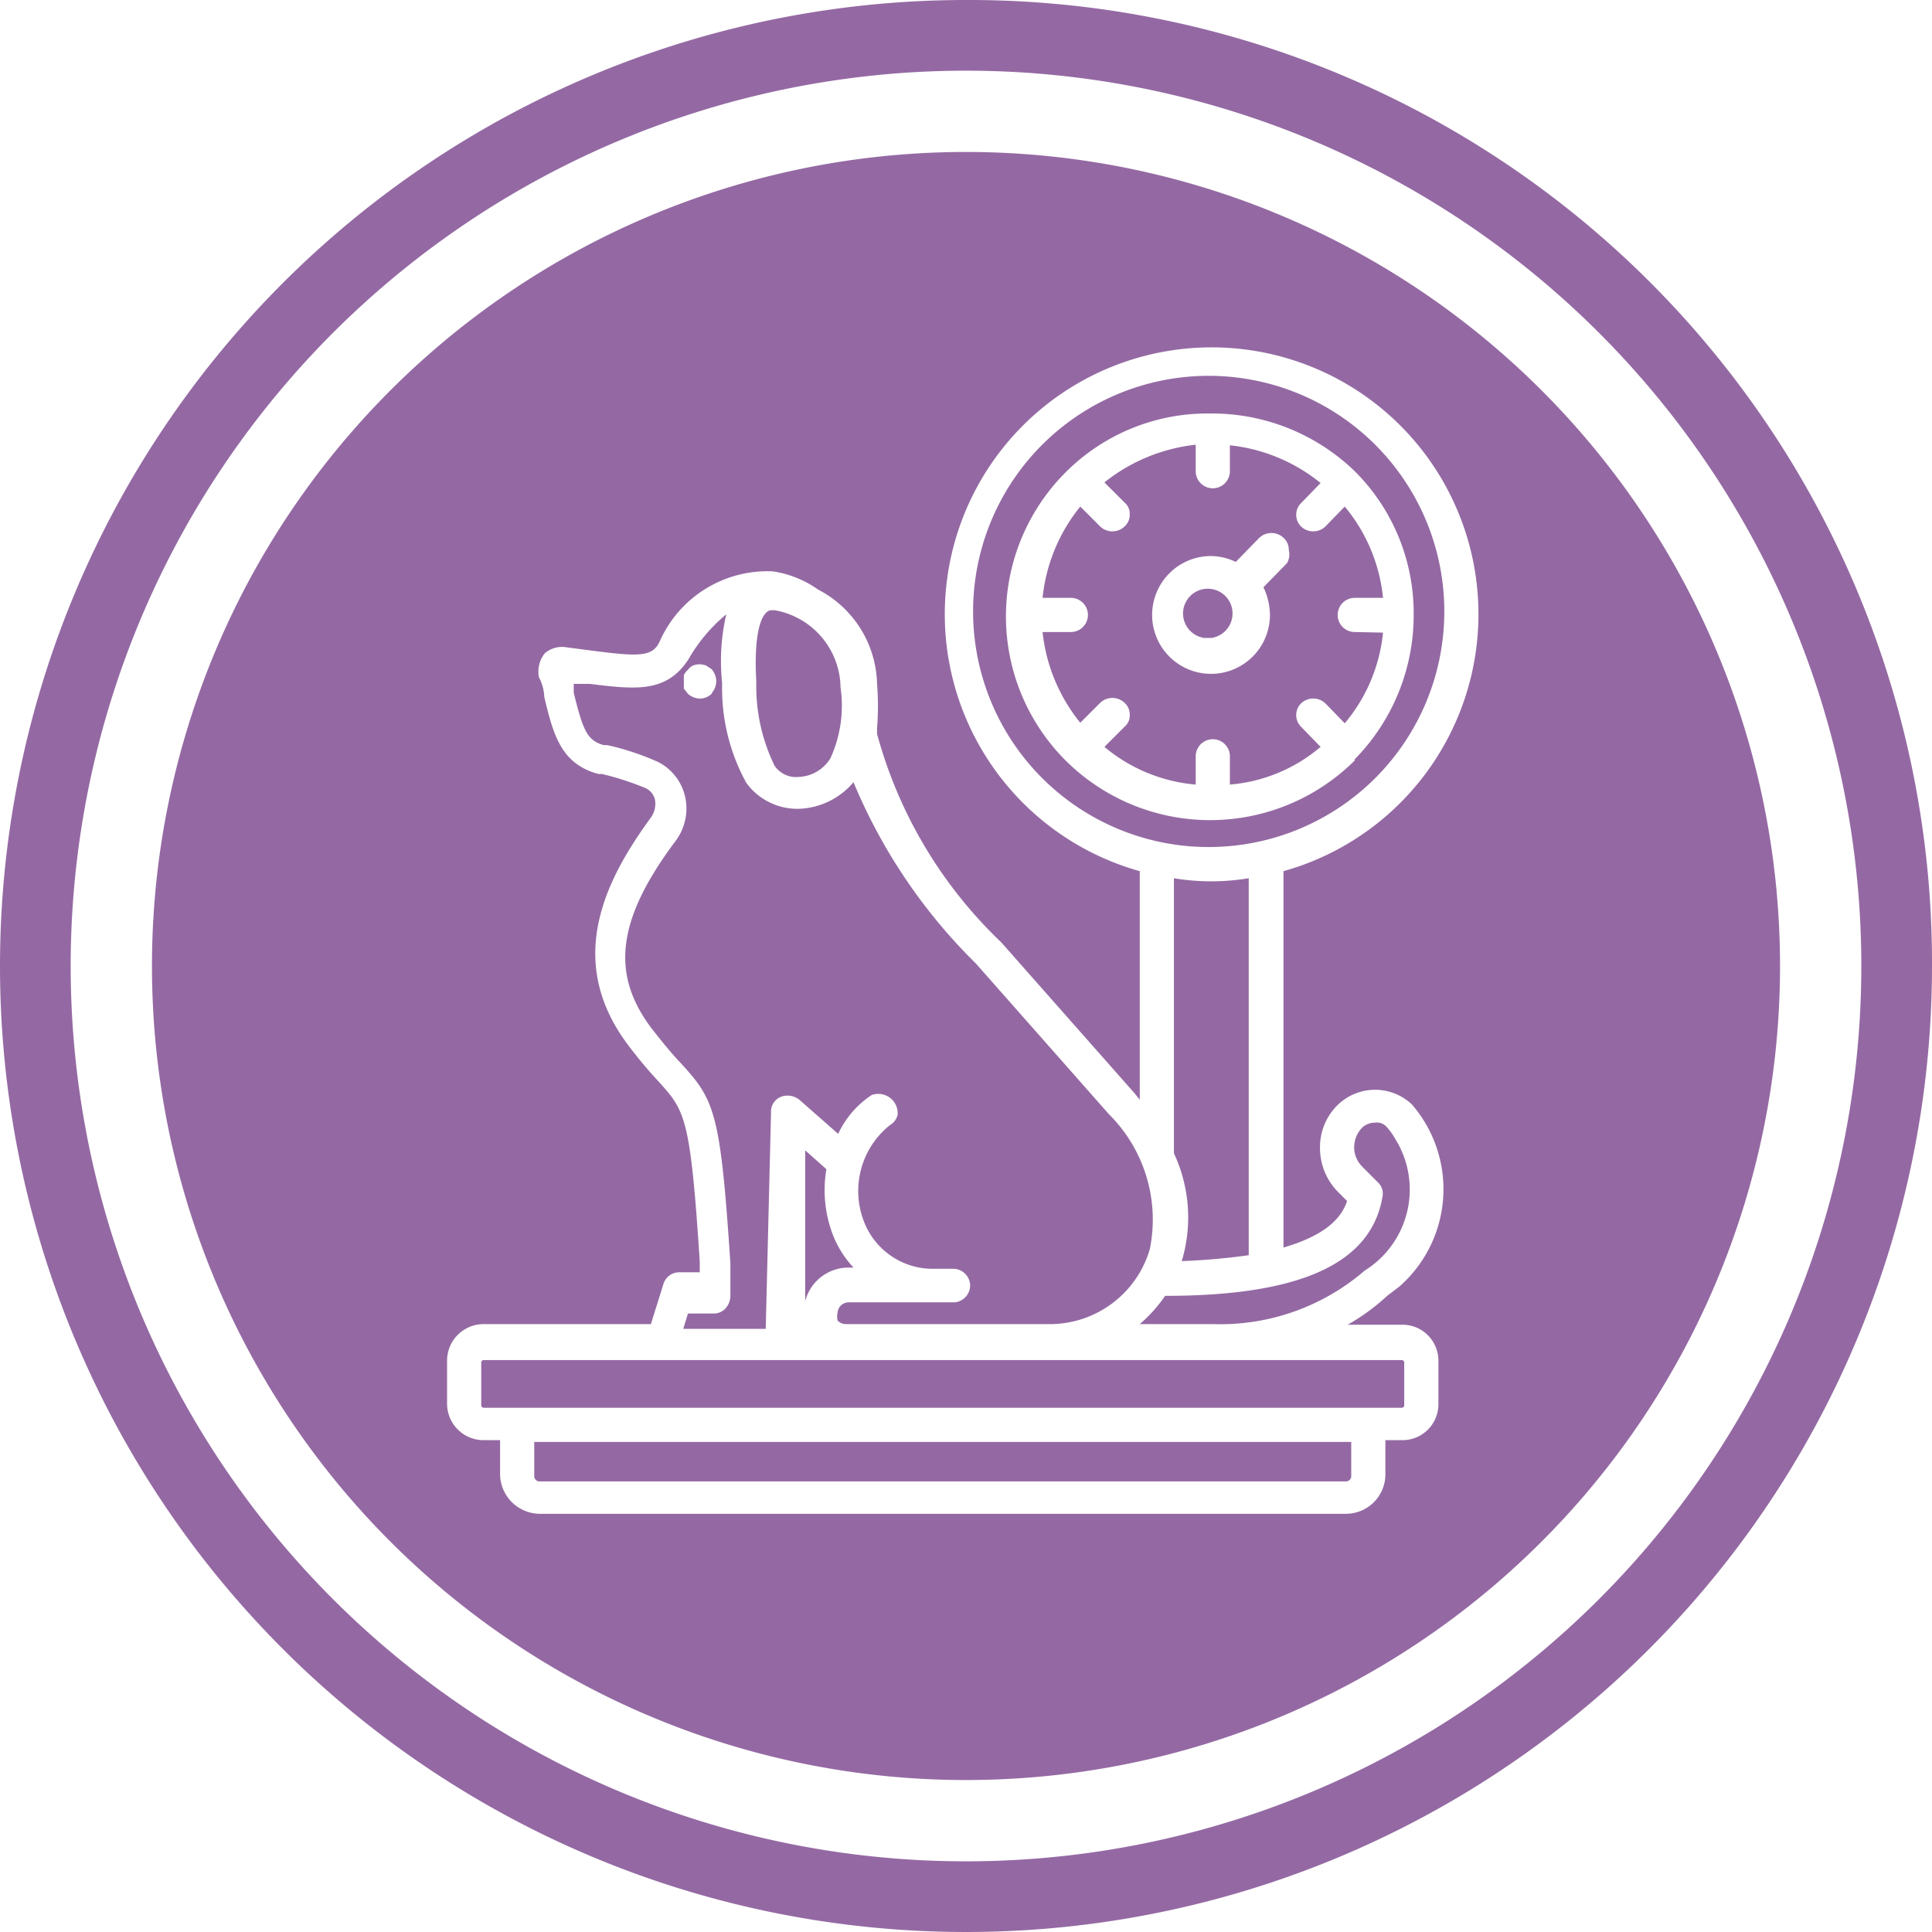 <?xml version="1.0" encoding="UTF-8"?> <svg xmlns="http://www.w3.org/2000/svg" viewBox="0 0 32.8 32.8"> <defs> <style>.cls-1{fill:#9469a3;}</style> </defs> <title>Ресурс 2</title> <g id="Слой_2" data-name="Слой 2"> <g id="bdf747a5-9026-4c5b-8ac5-3a3f9baedcb3"> <path class="cls-1" d="M16.4,0A16.4,16.4,0,1,0,32.8,16.4h0A16.35,16.35,0,0,0,16.5,0h-.1Zm0,31.6a15.2,15.2,0,0,1,0-30.4h0a15.2,15.2,0,0,1,0,30.4Z"></path> <path class="cls-1" d="M9.07,25.07a.09.09,0,0,0,.08.08H22.86a.09.09,0,0,0,.08-.08v-.59H9.07Z"></path> <path class="cls-1" d="M19.35,22.48h1.26a3.75,3.75,0,0,0,2.56-.91,1.62,1.62,0,0,0,.52-2.23,1.12,1.12,0,0,0-.16-.22.22.22,0,0,0-.19-.06.32.32,0,0,0-.21.08.48.48,0,0,0-.14.34.47.47,0,0,0,.14.33l.26.26a.26.26,0,0,1,.08.25C23.28,21.44,22.1,22,19.78,22A2.46,2.46,0,0,1,19.35,22.48Z"></path> <rect class="cls-1" x="8.17" y="23.09" width="15.67" height="0.81" rx="0.04"></rect> <path class="cls-1" d="M14.41,21.52h.08a1.74,1.74,0,0,1-.39-.67,2.12,2.12,0,0,1-.07-1l-.36-.32v2.56A.76.76,0,0,1,14.41,21.52Z"></path> <path class="cls-1" d="M13.15,13a.44.44,0,0,0,.41.19.66.66,0,0,0,.54-.32,2.15,2.15,0,0,0,.17-1.2,1.35,1.35,0,0,0-1.12-1.31H13.1v0c-.16,0-.31.34-.26,1.21A3.08,3.08,0,0,0,13.15,13Z"></path> <path class="cls-1" d="M20.06,21.41a11,11,0,0,0,1.14-.1v-6.4a3.87,3.87,0,0,1-1.27,0v4.67a2.57,2.57,0,0,1,.15,1.77A.39.39,0,0,1,20.06,21.41Z"></path> <path class="cls-1" d="M13.09,18.89a.27.27,0,0,1,.17-.27.32.32,0,0,1,.31.05l.66.58a1.59,1.59,0,0,1,.57-.66.33.33,0,0,1,.44.33h0a.27.27,0,0,1-.13.18,1.43,1.43,0,0,0-.46,1.59,1.25,1.25,0,0,0,1.14.85h.39a.29.29,0,0,1,.29.27h0a.29.29,0,0,1-.26.3h-1.8a.19.19,0,0,0-.19.17.33.33,0,0,0,0,.14.2.2,0,0,0,.14.06H17.8a1.77,1.77,0,0,0,1.72-1.27,2.52,2.52,0,0,0-.69-2.29l-2.26-2.56a9.37,9.37,0,0,1-2.08-3.08,1.27,1.27,0,0,1-.9.45,1.07,1.07,0,0,1-.92-.44,3.33,3.33,0,0,1-.41-1.69,3.54,3.54,0,0,1,.07-1.17,2.76,2.76,0,0,0-.64.76c-.38.59-.93.51-1.68.42H9.74v.15c.16.65.23.81.51.89h.06a4.44,4.44,0,0,1,.87.29.88.88,0,0,1,.45.58.92.92,0,0,1-.17.77c-1,1.34-1.09,2.26-.39,3.18.15.19.3.38.47.56.59.64.69.82.86,3.42V22a.32.32,0,0,1-.08.21.27.27,0,0,1-.21.09h-.43l-.08.26H13Zm-1-7.12a.29.29,0,0,1-.21.09.32.32,0,0,1-.2-.08l-.07-.09v-.23a.31.31,0,0,1,.07-.09.27.27,0,0,1,.08-.07.31.31,0,0,1,.23,0h0l.09.06a.32.32,0,0,1,.08.21.32.32,0,0,1-.08.2Z"></path> <path class="cls-1" d="M20.57,10a.42.42,0,0,0-.13.83h.13a.42.42,0,0,0,.35-.48A.42.42,0,0,0,20.57,10Z"></path> <path class="cls-1" d="M16.4,2.58A13.82,13.82,0,1,0,30.22,16.4,13.82,13.82,0,0,0,16.4,2.58Zm6.47,17.81-.15-.15a1.06,1.06,0,0,1-.31-.75,1,1,0,0,1,.31-.74.91.91,0,0,1,1.25,0h0a2.2,2.2,0,0,1-.21,3.09l-.21.16a3.6,3.6,0,0,1-.67.49h.93a.61.61,0,0,1,.61.61h0v.73a.61.61,0,0,1-.6.62h-.3v.59a.67.67,0,0,1-.66.66H9.15a.68.68,0,0,1-.66-.66v-.59H8.21a.62.62,0,0,1-.62-.62h0v-.73a.62.62,0,0,1,.62-.62h2.84l.21-.67a.28.28,0,0,1,.28-.21h.34v-.18c-.16-2.47-.25-2.56-.7-3.06a7.49,7.49,0,0,1-.51-.61c-1.1-1.45-.38-2.83.38-3.87a.4.4,0,0,0,.07-.3.29.29,0,0,0-.16-.2,4.91,4.91,0,0,0-.74-.24h-.06c-.64-.17-.77-.68-.92-1.31a.75.75,0,0,0-.09-.33.5.5,0,0,1,.1-.41.45.45,0,0,1,.37-.1l.46.06c.78.1,1,.1,1.12-.16a2,2,0,0,1,1.92-1.19,1.79,1.79,0,0,1,.77.31,1.85,1.85,0,0,1,1,1.6,4.69,4.69,0,0,1,0,.75v.1A7.66,7.66,0,0,0,17,16l2.27,2.57.08.1V14.79a4.53,4.53,0,1,1,2.44,0v6.39C22.4,21,22.75,20.75,22.87,20.39Z"></path> <path class="cls-1" d="M24.52,10.44a4,4,0,1,0-4.06,3.94h.11A4,4,0,0,0,24.52,10.44ZM23,12.91a3.48,3.48,0,0,1-4.91,0h0a3.46,3.46,0,0,1,0-4.89l0,0h0a3.4,3.4,0,0,1,2.44-1A3.49,3.49,0,0,1,23,8h0a3.4,3.4,0,0,1,1,2.44,3.49,3.49,0,0,1-1,2.45h0Z"></path> <path class="cls-1" d="M23,10.73a.29.29,0,0,1,0-.58h.48a2.86,2.86,0,0,0-.65-1.55l-.33.34a.3.3,0,0,1-.41,0,.28.28,0,0,1,0-.4h0l.33-.34a2.93,2.93,0,0,0-1.54-.64V8a.29.29,0,0,1-.58,0h0V7.55a3,3,0,0,0-1.55.64l.34.34a.25.25,0,0,1,.09.2.27.27,0,0,1-.09.21.3.3,0,0,1-.41,0l-.34-.34a2.93,2.93,0,0,0-.64,1.55h.48a.29.29,0,0,1,0,.58H17.7a2.93,2.93,0,0,0,.64,1.54l.34-.34a.3.3,0,0,1,.41,0,.27.27,0,0,1,.09.21.25.25,0,0,1-.09.2l-.34.34a2.78,2.78,0,0,0,1.55.64v-.48a.29.29,0,0,1,.58,0h0v.48a2.72,2.72,0,0,0,1.54-.64l-.33-.34a.28.28,0,0,1,0-.4h0a.3.3,0,0,1,.41,0l.33.34a2.83,2.83,0,0,0,.65-1.54ZM21.85,9.56l-.4.41a1.12,1.12,0,0,1,.11.47,1,1,0,1,1-1-1,1,1,0,0,1,.42.1l.4-.41a.3.3,0,0,1,.41,0,.27.27,0,0,1,.09.21A.29.29,0,0,1,21.85,9.56Z"></path> </g> </g> </svg> 